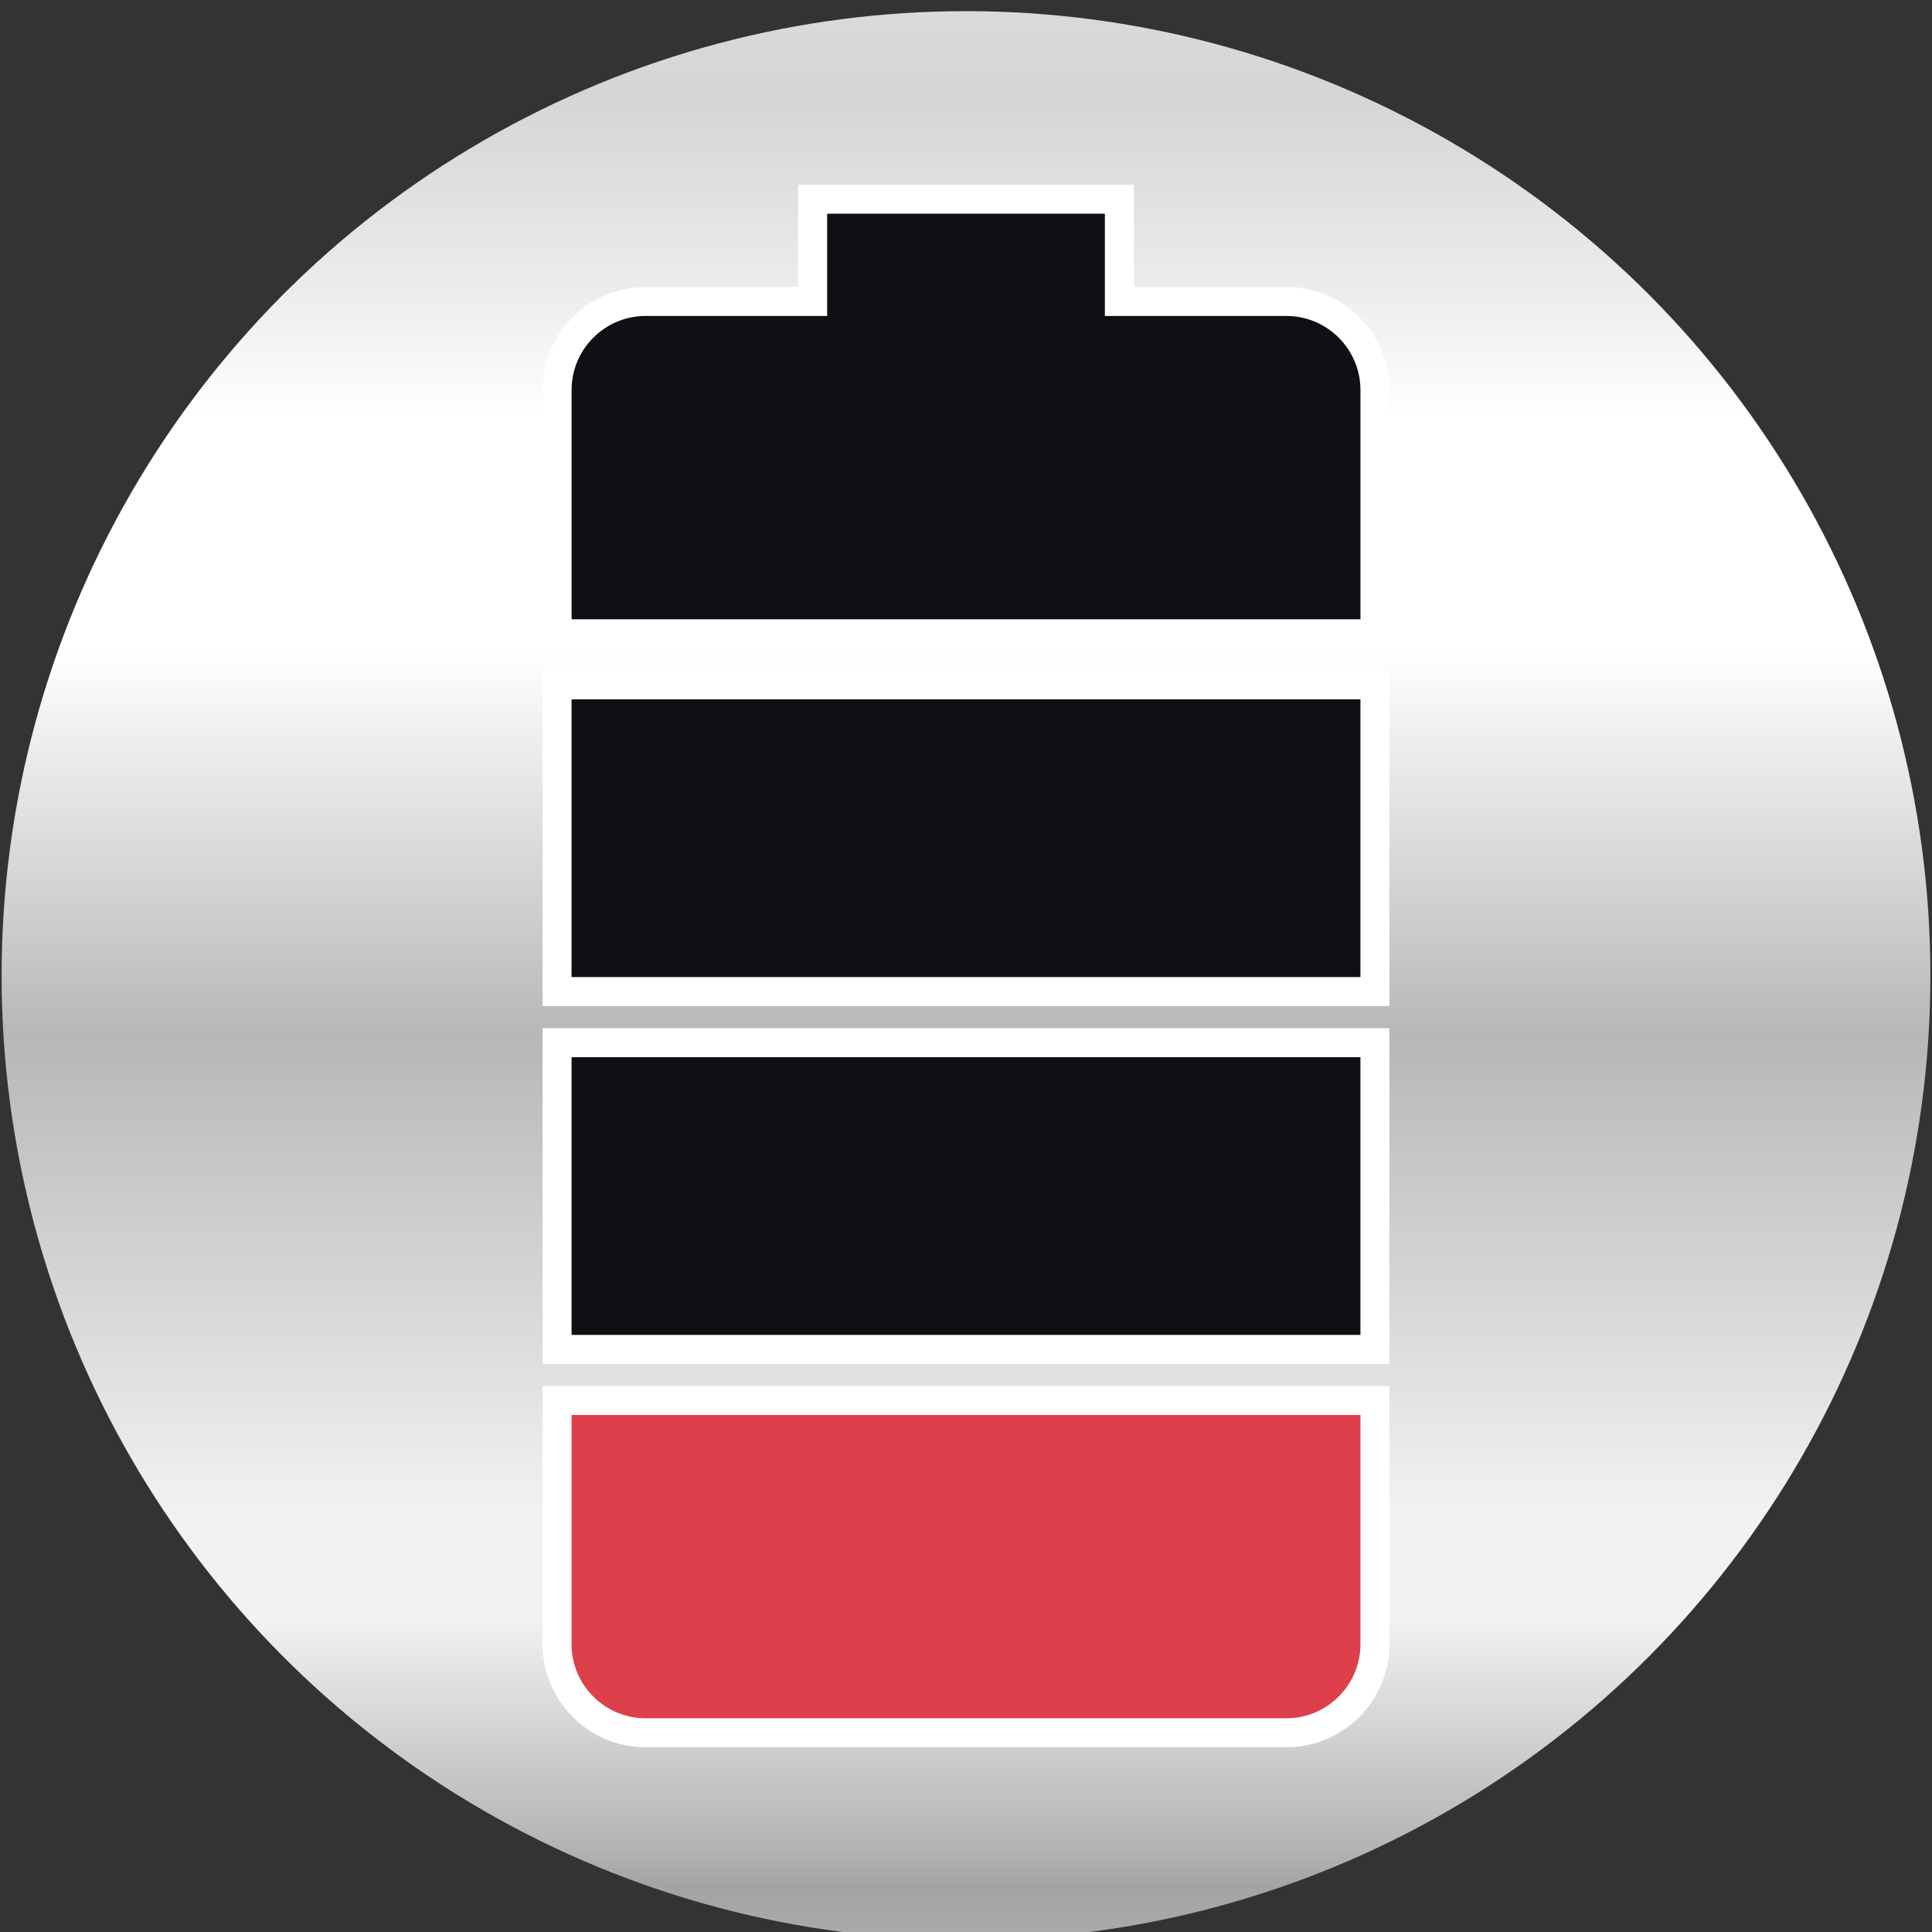 <?xml version="1.0" encoding="utf-8"?>
<!-- Generator: Adobe Illustrator 16.0.0, SVG Export Plug-In . SVG Version: 6.00 Build 0)  -->
<!DOCTYPE svg PUBLIC "-//W3C//DTD SVG 1.1//EN" "http://www.w3.org/Graphics/SVG/1.1/DTD/svg11.dtd">
<svg version="1.1" id="Calque_1" xmlns="http://www.w3.org/2000/svg" xmlns:xlink="http://www.w3.org/1999/xlink" x="0px" y="0px"
	 width="100px" height="100px" viewBox="0 0 100 100" enable-background="new 0 0 100 100" xml:space="preserve">
<rect x="0" y="0" width="100" height="100" fill="#333333" stroke="none"/>
<linearGradient id="SVGID_1_" gradientUnits="userSpaceOnUse" x1="545.32" y1="727.245" x2="545.32" y2="852.595" gradientTransform="matrix(1 0 0 1 -495.32 -740.92)">
	<stop  offset="0" style="stop-color:#EAEAEA"/>
	<stop  offset="0.149" style="stop-color:#D6D4D5"/>
	<stop  offset="0.225" style="stop-color:#ECEBEC"/>
	<stop  offset="0.282" style="stop-color:#FFFFFF"/>
	<stop  offset="0.378" style="stop-color:#FFFFFF"/>
	<stop  offset="0.537" style="stop-color:#B9B6B6"/>
	<stop  offset="0.734" style="stop-color:#F1F2F3"/>
	<stop  offset="0.74" style="stop-color:#F1F2F3"/>
	<stop  offset="0.777" style="stop-color:#F1F2F3"/>
	<stop  offset="0.872" style="stop-color:#B5B3B4"/>
	<stop  offset="0.888" style="stop-color:#A5A2A3"/>
	<stop  offset="1" style="stop-color:#CCCBCC"/>
</linearGradient>
<circle fill="url(#SVGID_1_)" cx="50" cy="50.494" r="49.917"/>
<g>
	
		<rect x="28.834" y="35.447" fill="#0F1014" stroke="#FFFFFF" stroke-width="1.5" stroke-miterlimit="10" width="42.332" height="15.875"/>
	
		<rect x="28.834" y="53.969" fill="#0F1014" stroke="#FFFFFF" stroke-width="1.5" stroke-miterlimit="10" width="42.332" height="15.875"/>
	<path fill="#0F1014" stroke="#FFFFFF" stroke-width="1.5" stroke-miterlimit="10" d="M66.584,15.604h-8.646v-5.292H42.063v5.292
		h-8.646c-2.526,0-4.582,2.056-4.582,4.583v12.615h42.332V20.187C71.166,17.66,69.11,15.604,66.584,15.604z"/>
	<path fill="#DD404B" stroke="#FFFFFF" stroke-width="1.5" stroke-miterlimit="10" d="M28.834,85.104
		c0,2.527,2.056,4.584,4.582,4.584h33.168c2.526,0,4.582-2.057,4.582-4.584V72.49H28.834V85.104z"/>
</g>
</svg>
